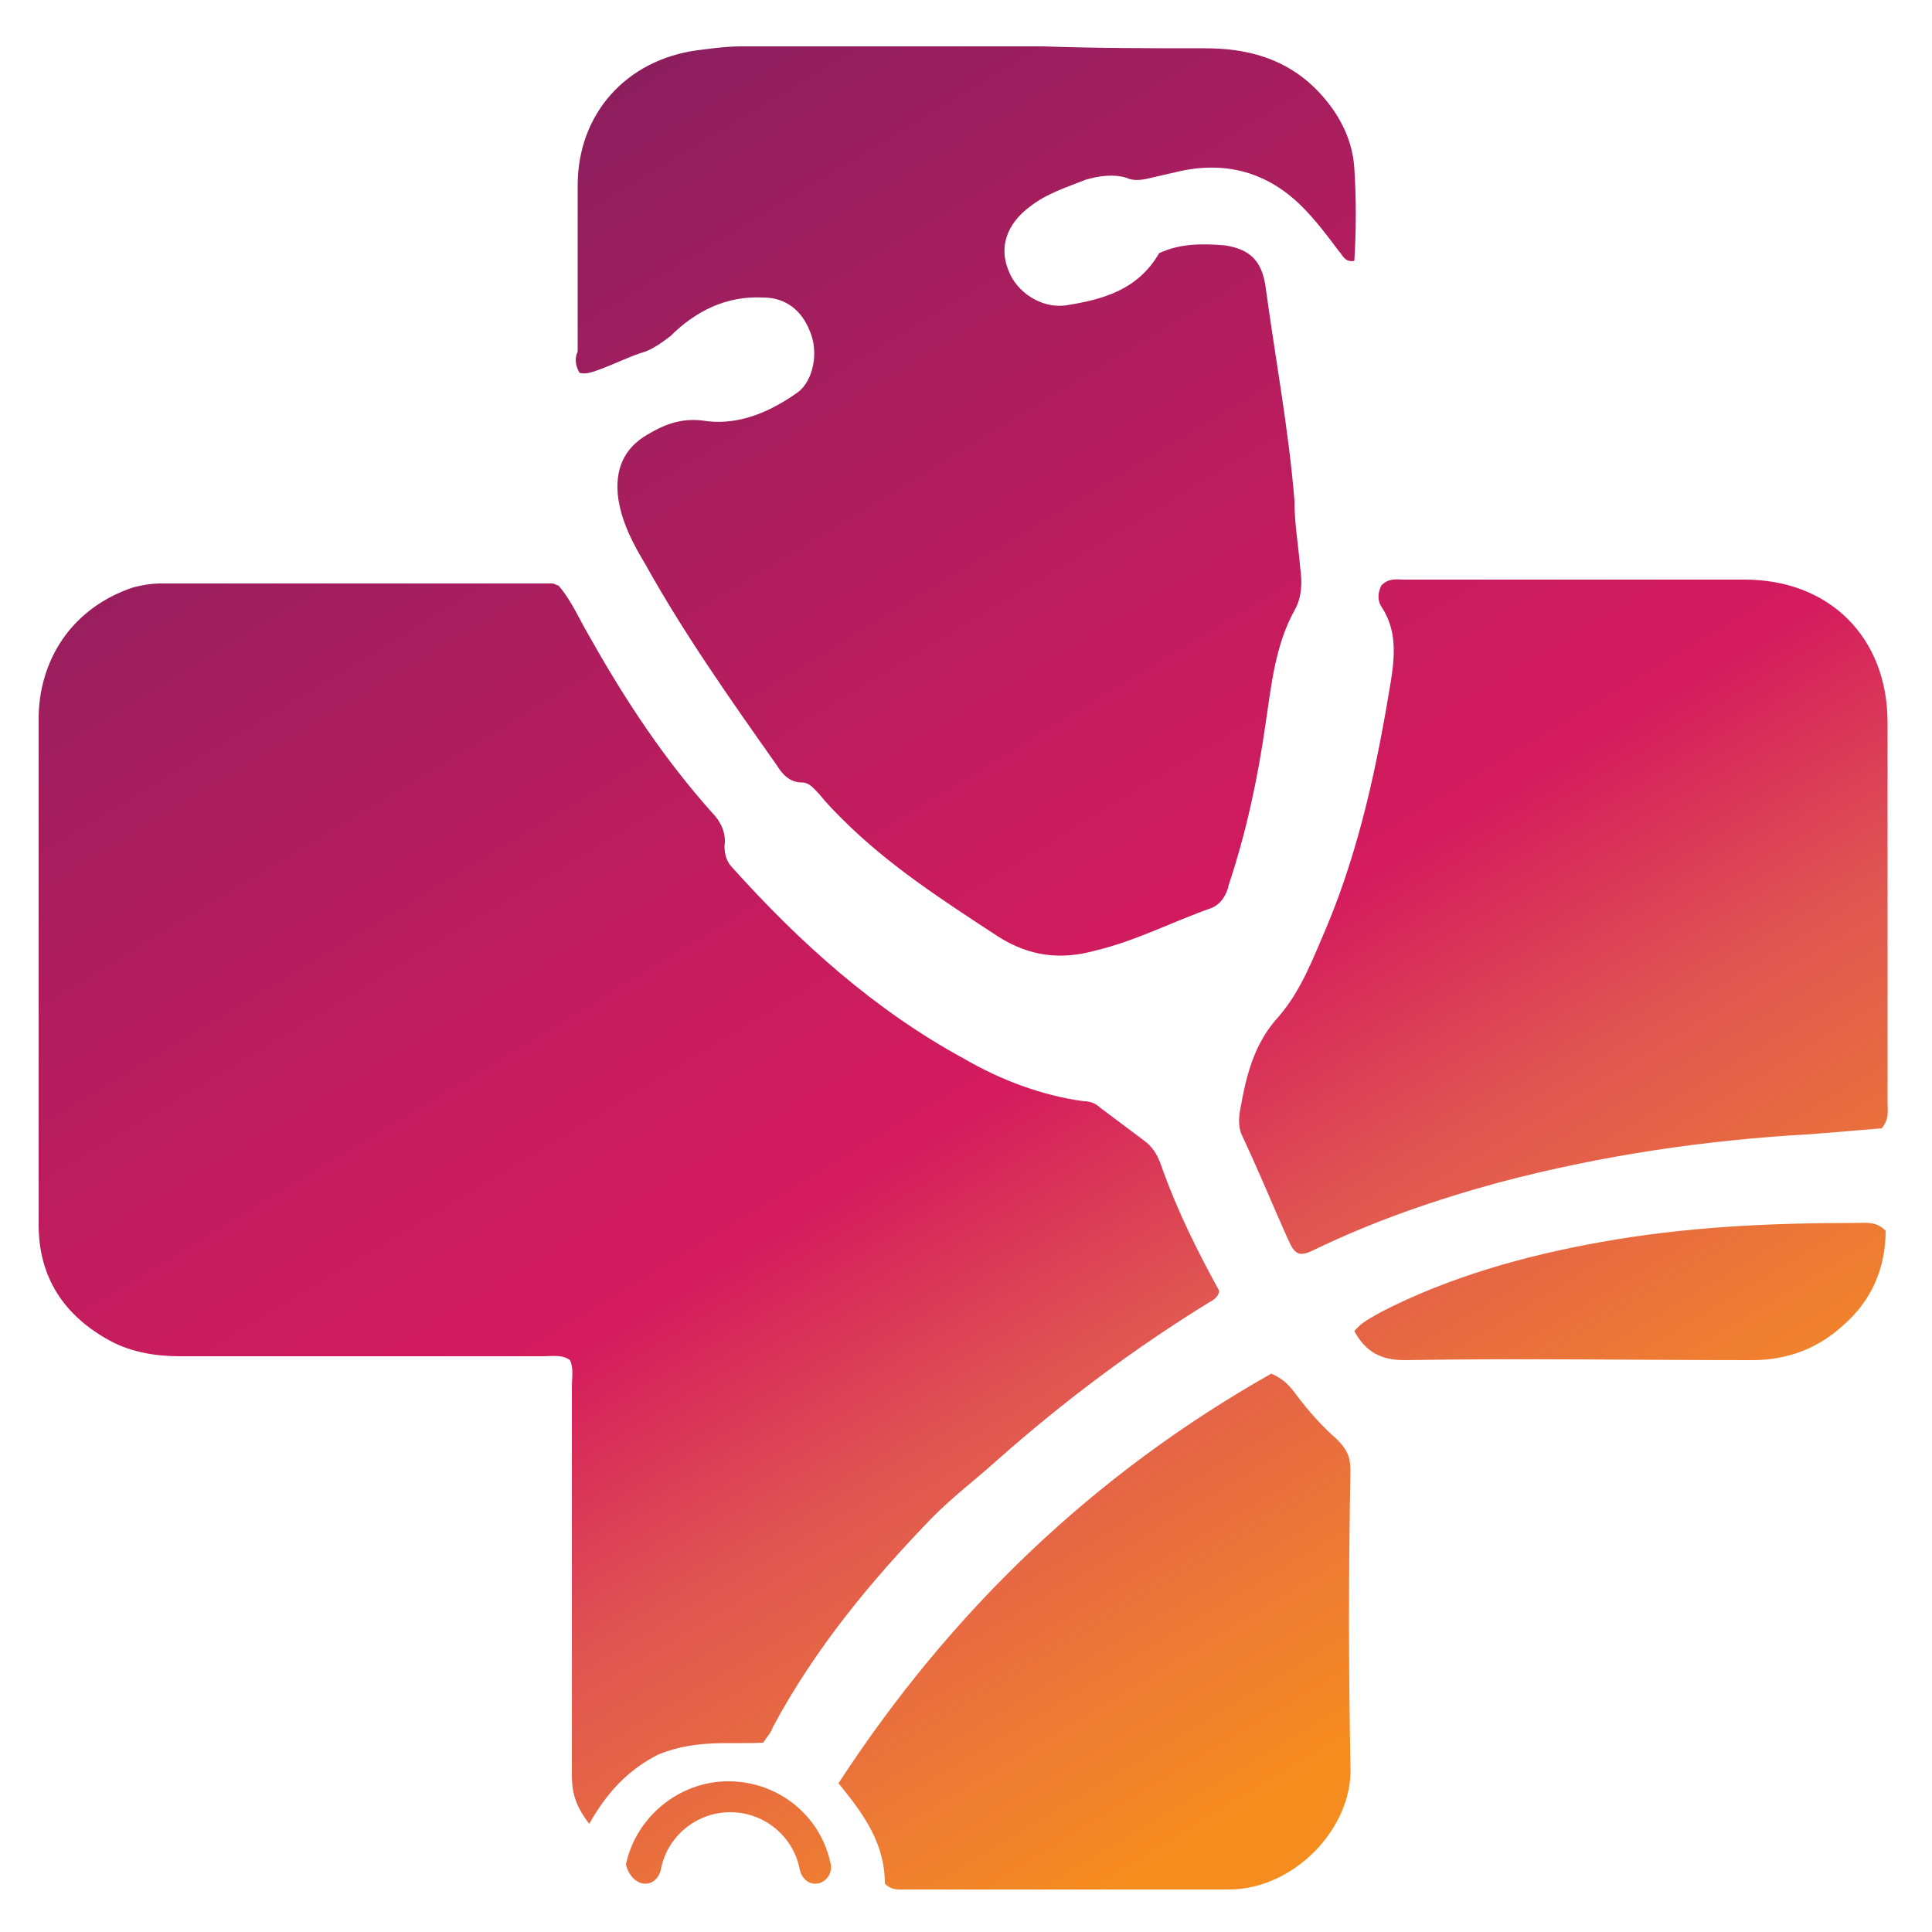 <?xml version="1.0" encoding="UTF-8"?> <svg xmlns="http://www.w3.org/2000/svg" xmlns:xlink="http://www.w3.org/1999/xlink" version="1.1" id="Layer_1" x="0px" y="0px" viewBox="0 0 100 100" style="enable-background:new 0 0 100 100;" xml:space="preserve"> <style type="text/css"> .st0{fill:url(#SVGID_1_);} .st1{fill:url(#SVGID_00000158023669468155968240000009663756069507478419_);} .st2{fill:url(#SVGID_00000029028237491846790910000007314099769137000836_);} .st3{fill:url(#SVGID_00000078764655884592784620000009932167870662348708_);} .st4{fill:url(#SVGID_00000141420825620827431880000011049851845001653675_);} .st5{fill:url(#SVGID_00000054968252903550511530000014741646270942485410_);} </style> <g> <linearGradient id="SVGID_1_" gradientUnits="userSpaceOnUse" x1="4.597" y1="18.589" x2="53.775" y2="100.126"> <stop offset="0" style="stop-color:#8D1E5E"></stop> <stop offset="2.371540e-02" style="stop-color:#8D1E5E"></stop> <stop offset="0.205" style="stop-color:#A61E5E"></stop> <stop offset="0.46" style="stop-color:#C61C5E"></stop> <stop offset="0.598" style="stop-color:#D41B5E"></stop> <stop offset="0.744" style="stop-color:#E05552"></stop> <stop offset="0.917" style="stop-color:#EE7D32"></stop> <stop offset="1" style="stop-color:#F78C1E"></stop> </linearGradient> <path class="st0" d="M39.5,90.2c0.2-0.3,0.4-0.5,0.5-0.8c2.2-4.1,5.1-7.6,8.3-10.9c1.1-1.1,2.3-2,3.4-3c3.4-3,7-5.7,10.9-8.1 c0.2-0.1,0.5-0.3,0.5-0.6c-1.1-2-2.1-4-2.9-6.2c-0.2-0.6-0.4-1.1-0.9-1.5c-0.8-0.6-1.6-1.2-2.4-1.8c-0.2-0.2-0.5-0.3-0.8-0.3 c-2.2-0.3-4.3-1.1-6.2-2.2c-4.6-2.5-8.5-6-12-9.9c-0.3-0.3-0.4-0.7-0.4-1.1c0.1-0.7-0.2-1.3-0.7-1.8c-2.4-2.7-4.4-5.7-6.2-8.9 c-0.6-1-1-2-1.7-2.8c-0.1,0-0.2-0.1-0.3-0.1c-6.8,0-13.5,0-20.3,0c-0.5,0-1,0.1-1.4,0.2c-3,1-4.8,3.5-4.9,6.6c0,8.8,0,17.6,0,26.4 c0,2.7,1.3,4.7,3.7,6c1.1,0.6,2.4,0.8,3.6,0.8c6.3,0,12.5,0,18.8,0c0.5,0,1-0.1,1.4,0.2c0.2,0.4,0.1,0.9,0.1,1.4c0,5.7,0,11.3,0,17 c0,1,0,2.1,0,3.1c0,0.9,0.2,1.6,0.9,2.5c0.9-1.6,2-2.8,3.6-3.6C36.1,90,37.9,90.3,39.5,90.2z"></path> <linearGradient id="SVGID_00000114781861023026813930000008740943610454702006_" gradientUnits="userSpaceOnUse" x1="39.329" y1="-2.359" x2="88.507" y2="79.178"> <stop offset="0" style="stop-color:#8D1E5E"></stop> <stop offset="2.371540e-02" style="stop-color:#8D1E5E"></stop> <stop offset="0.205" style="stop-color:#A61E5E"></stop> <stop offset="0.46" style="stop-color:#C61C5E"></stop> <stop offset="0.598" style="stop-color:#D41B5E"></stop> <stop offset="0.744" style="stop-color:#E05552"></stop> <stop offset="0.917" style="stop-color:#EE7D32"></stop> <stop offset="1" style="stop-color:#F78C1E"></stop> </linearGradient> <path style="fill:url(#SVGID_00000114781861023026813930000008740943610454702006_);" d="M30,19.3c0.4,0.1,0.8-0.1,1.1-0.2 c0.8-0.3,1.6-0.7,2.3-0.9c0.5-0.2,0.9-0.5,1.3-0.8c1.3-1.3,2.9-2.1,4.8-2c1.2,0,2,0.7,2.4,1.7c0.5,1.1,0.2,2.6-0.6,3.2 c-1.4,1-3,1.7-4.7,1.5c-1.2-0.2-2.1,0.1-3.1,0.7c-1.2,0.7-1.7,1.8-1.5,3.3c0.2,1.3,0.8,2.4,1.4,3.4c2,3.6,4.4,7,6.8,10.4 c0.3,0.5,0.7,0.9,1.3,0.9c0.4,0,0.6,0.3,0.9,0.6c0.4,0.5,0.8,0.9,1.2,1.3c2.4,2.4,5.2,4.2,8.1,6.1c1.6,1,3.2,1.2,5,0.7 c2.1-0.5,4-1.5,6-2.2c0.5-0.2,0.8-0.7,0.9-1.2c0.9-2.7,1.5-5.5,1.9-8.3c0.3-2,0.5-4.1,1.5-5.9c0.4-0.7,0.4-1.5,0.3-2.2 c-0.1-1.2-0.3-2.3-0.3-3.5c-0.3-3.7-1-7.4-1.5-11.1c-0.2-1.3-0.8-1.9-2.1-2.1c-1.2-0.1-2.3-0.1-3.4,0.4c-1.1,1.9-2.9,2.4-4.8,2.7 c-1.3,0.2-2.6-0.7-3-1.8c-0.5-1.2-0.1-2.4,1.1-3.3c0.9-0.7,1.9-1,2.9-1.4c0.7-0.2,1.4-0.3,2.1-0.1c0.4,0.2,0.9,0.1,1.3,0 c0.4-0.1,0.9-0.2,1.3-0.3c2.5-0.6,4.7,0,6.5,1.8c0.7,0.7,1.3,1.5,1.9,2.3c0.2,0.2,0.3,0.6,0.8,0.5c0.1-1.6,0.1-3.2,0-4.8 c-0.1-1.6-0.9-3-2-4.1c-1.6-1.6-3.6-2.1-5.7-2.1c-2.8,0-5.6,0-8.4-0.1c-0.7,0-5.4,0-6.2,0c-3.1,0-6.3,0-9.4,0 c-0.8,0-1.5,0.1-2.3,0.2c-3.7,0.5-6.2,3.3-6.2,7c0,2.9,0,5.7,0,8.6C29.8,18.4,29.7,18.8,30,19.3z"></path> <linearGradient id="SVGID_00000033330828198873775390000008842805638330528389_" gradientUnits="userSpaceOnUse" x1="47.807" y1="-7.473" x2="96.986" y2="74.064"> <stop offset="0" style="stop-color:#8D1E5E"></stop> <stop offset="2.371540e-02" style="stop-color:#8D1E5E"></stop> <stop offset="0.205" style="stop-color:#A61E5E"></stop> <stop offset="0.46" style="stop-color:#C61C5E"></stop> <stop offset="0.598" style="stop-color:#D41B5E"></stop> <stop offset="0.744" style="stop-color:#E05552"></stop> <stop offset="0.917" style="stop-color:#EE7D32"></stop> <stop offset="1" style="stop-color:#F78C1E"></stop> </linearGradient> <path style="fill:url(#SVGID_00000033330828198873775390000008842805638330528389_);" d="M72,35.2c-0.7,4.3-1.6,8.6-3.3,12.7 c-0.7,1.6-1.3,3.3-2.5,4.7c-1.3,1.4-1.7,3.1-2,4.8c-0.1,0.5-0.1,1,0.1,1.4c0.8,1.7,1.5,3.4,2.3,5.2c0.2,0.4,0.3,0.8,0.7,0.9 c0.3,0,0.5-0.1,0.7-0.2c3.1-1.5,6.3-2.6,9.6-3.5c5.3-1.4,10.7-2.2,16.2-2.5c1.2-0.1,2.5-0.2,3.6-0.3c0.4-0.5,0.3-0.9,0.3-1.3 c0-6.6,0-13.1,0-19.7c0-4.4-3-7.4-7.4-7.4c-5.9,0-11.7,0-17.6,0c-0.4,0-0.8-0.1-1.2,0.3c-0.2,0.4-0.2,0.8,0,1.1 C72.3,32.6,72.2,33.9,72,35.2z"></path> <linearGradient id="SVGID_00000180367340580297364910000002132467216481027459_" gradientUnits="userSpaceOnUse" x1="13.569" y1="13.178" x2="62.747" y2="94.715"> <stop offset="0" style="stop-color:#8D1E5E"></stop> <stop offset="2.371540e-02" style="stop-color:#8D1E5E"></stop> <stop offset="0.205" style="stop-color:#A61E5E"></stop> <stop offset="0.46" style="stop-color:#C61C5E"></stop> <stop offset="0.598" style="stop-color:#D41B5E"></stop> <stop offset="0.744" style="stop-color:#E05552"></stop> <stop offset="0.917" style="stop-color:#EE7D32"></stop> <stop offset="1" style="stop-color:#F78C1E"></stop> </linearGradient> <path style="fill:url(#SVGID_00000180367340580297364910000002132467216481027459_);" d="M69.9,76.1c0-0.7-0.2-1.1-0.7-1.6 c-0.8-0.7-1.5-1.5-2.1-2.3c-0.3-0.4-0.6-0.8-1.3-1.1c-9.2,5.2-16.6,12.3-22.4,21.2c1.3,1.6,2.4,3.1,2.4,5.2 c0.3,0.3,0.6,0.3,0.8,0.3c5.7,0,11.3,0,17,0c3.4,0,6.4-3.2,6.3-6.3C69.8,86.3,69.8,81.2,69.9,76.1z"></path> <linearGradient id="SVGID_00000039840457718080513610000018341970122770203010_" gradientUnits="userSpaceOnUse" x1="41.674" y1="-3.774" x2="90.852" y2="77.764"> <stop offset="0" style="stop-color:#8D1E5E"></stop> <stop offset="2.371540e-02" style="stop-color:#8D1E5E"></stop> <stop offset="0.205" style="stop-color:#A61E5E"></stop> <stop offset="0.46" style="stop-color:#C61C5E"></stop> <stop offset="0.598" style="stop-color:#D41B5E"></stop> <stop offset="0.744" style="stop-color:#E05552"></stop> <stop offset="0.917" style="stop-color:#EE7D32"></stop> <stop offset="1" style="stop-color:#F78C1E"></stop> </linearGradient> <path style="fill:url(#SVGID_00000039840457718080513610000018341970122770203010_);" d="M96,63.3c-4.4,0-8.8,0.2-13.2,1 c-3.9,0.7-7.8,1.8-11.3,3.6c-0.5,0.3-1,0.5-1.4,1c0.6,1.1,1.4,1.5,2.6,1.5c6-0.1,12,0,18,0c1.8,0,3.4-0.6,4.7-1.8 c1.5-1.3,2.2-3,2.2-4.9C97.1,63.2,96.6,63.3,96,63.3z"></path> <g> <linearGradient id="SVGID_00000090264853108004726010000012610601360954576817_" gradientUnits="userSpaceOnUse" x1="-5.414" y1="24.627" x2="43.764" y2="106.164"> <stop offset="0" style="stop-color:#8D1E5E"></stop> <stop offset="2.371540e-02" style="stop-color:#8D1E5E"></stop> <stop offset="0.205" style="stop-color:#A61E5E"></stop> <stop offset="0.46" style="stop-color:#C61C5E"></stop> <stop offset="0.598" style="stop-color:#D41B5E"></stop> <stop offset="0.744" style="stop-color:#E05552"></stop> <stop offset="0.917" style="stop-color:#EE7D32"></stop> <stop offset="1" style="stop-color:#F78C1E"></stop> </linearGradient> <path style="fill:url(#SVGID_00000090264853108004726010000012610601360954576817_);" d="M33.4,97.5c0.4,0,0.7-0.3,0.8-0.7 c0.3-1.7,1.8-3,3.6-3c1.8,0,3.3,1.3,3.6,3c0.1,0.4,0.4,0.7,0.8,0.7l0,0c0.5,0,0.9-0.5,0.8-1c-0.5-2.5-2.7-4.3-5.3-4.3 s-4.8,1.9-5.3,4.3C32.5,97,32.9,97.5,33.4,97.5L33.4,97.5z"></path> </g> </g> </svg> 